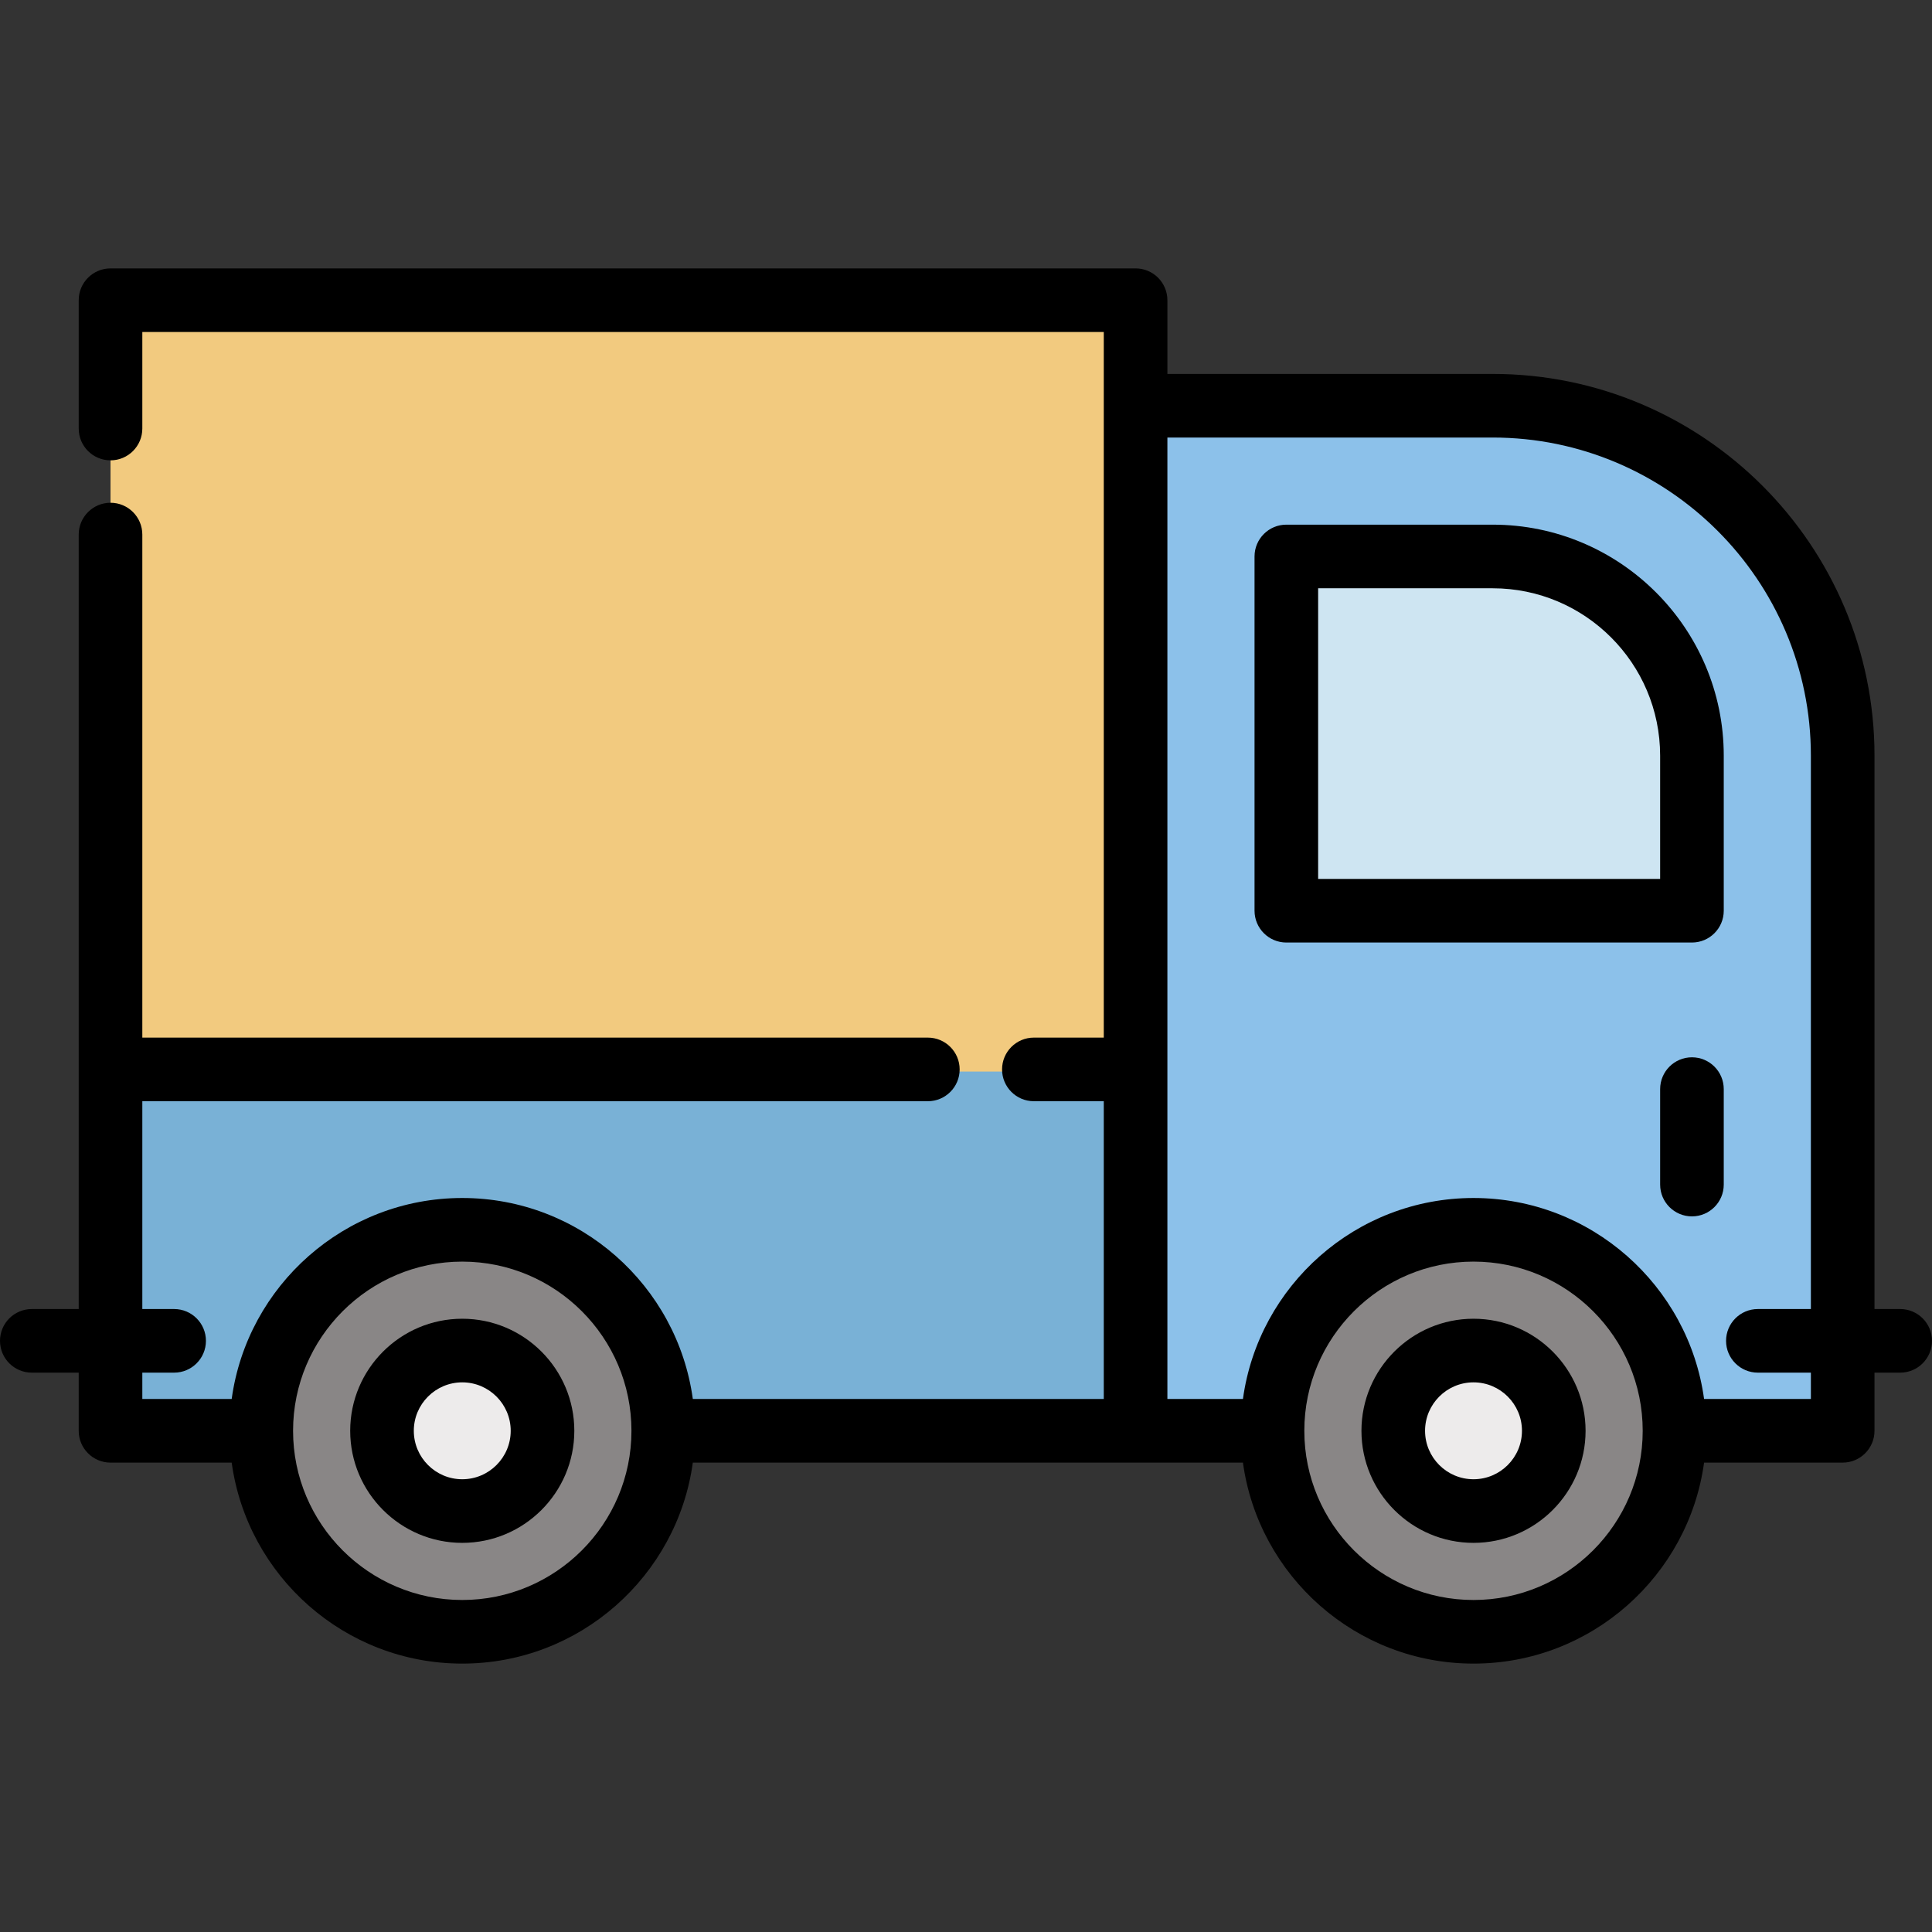 <?xml version="1.0" encoding="iso-8859-1"?>
<!-- Uploaded to: SVG Repo, www.svgrepo.com, Generator: SVG Repo Mixer Tools -->
<svg version="1.1" id="Layer_1" xmlns="http://www.w3.org/2000/svg" xmlns:xlink="http://www.w3.org/1999/xlink" 
	 viewBox="0 0 512 512" xml:space="preserve">
<rect x="0" y="0" width="512" height="512" fill="#333333" stroke="none"/>
<polyline style="fill:#F2CA7F;" points="69.237,379.739 29.288,379.739 29.288,80.119 300.943,80.119 300.943,108.084 
	300.943,379.739 175.768,379.739 "/>
<rect x="29.289" y="283.974" style="fill:#79B1D6;" width="271.656" height="95.767"/>
<path style="fill:#8CC1EA;" d="M337.23,379.739h-36.287V108.084h94.64c51.228,0,92.749,41.521,92.749,92.736v178.919h-44.57"/>
<g>
	<circle style="fill:#898686;" cx="122.504" cy="379.741" r="53.261"/>
	<circle style="fill:#898686;" cx="390.497" cy="379.741" r="53.261"/>
</g>
<path style="fill:#CEE5F2;" d="M448.383,241.914v-41.095c0-29.107-23.686-52.786-52.801-52.786h-54.691v93.881H448.383z"/>
<g>
	<circle style="fill:#EDEBEB;" cx="122.504" cy="379.741" r="21.269"/>
	<circle style="fill:#EDEBEB;" cx="390.497" cy="379.741" r="21.269"/>
</g>
<path d="M395.583,139.041h-54.69c-4.656,0-8.429,3.774-8.429,8.429v93.881c0,4.655,3.773,8.429,8.429,8.429h107.49
	c4.656,0,8.429-3.774,8.429-8.429v-41.095C456.812,166.503,429.344,139.041,395.583,139.041z M439.954,232.923h-90.632V155.9h46.261
	c24.467,0,44.37,19.899,44.37,44.357v32.666H439.954z"/>
<path d="M122.503,349.479c-16.375,0-29.698,13.323-29.698,29.698c0,16.375,13.323,29.698,29.698,29.698s29.698-13.323,29.698-29.698
	C152.201,362.802,138.878,349.479,122.503,349.479z M122.503,392.016c-7.079,0-12.839-5.76-12.839-12.839
	c0-7.079,5.76-12.839,12.839-12.839s12.839,5.76,12.839,12.839C135.343,386.257,129.583,392.016,122.503,392.016z"/>
<path d="M390.496,349.479c-16.375,0-29.699,13.323-29.699,29.698c0,16.375,13.323,29.698,29.699,29.698
	c16.376,0,29.698-13.323,29.698-29.698C420.194,362.802,406.871,349.479,390.496,349.479z M390.496,392.016
	c-7.081,0-12.84-5.76-12.84-12.839c0-7.079,5.76-12.839,12.84-12.839c7.079,0,12.839,5.76,12.839,12.839
	C403.335,386.257,397.575,392.016,390.496,392.016z"/>
<path d="M448.383,280.196c-4.656,0-8.429,3.774-8.429,8.429v25.301c0,4.655,3.773,8.429,8.429,8.429
	c4.656,0,8.429-3.774,8.429-8.429v-25.301C456.812,283.97,453.038,280.196,448.383,280.196z"/>
<path d="M503.571,346.908h-6.81v-146.65c0-55.782-45.388-101.165-101.179-101.165h-86.211V79.557c0-4.655-3.773-8.429-8.429-8.429
	H29.288c-4.655,0-8.429,3.774-8.429,8.429v34.011c0,4.655,3.774,8.429,8.429,8.429s8.429-3.774,8.429-8.429V87.986h254.797v186.992
	h-18.527c-4.656,0-8.429,3.774-8.429,8.429c0,4.655,3.773,8.429,8.429,8.429h18.527v78.911H183.607
	c-4.125-30.043-29.946-53.266-61.105-53.266s-56.979,23.223-61.104,53.266H37.717v-6.982h8.429c4.655,0,8.429-3.774,8.429-8.429
	c0-4.655-3.774-8.429-8.429-8.429h-8.429v-55.071h208.172c4.655,0,8.429-3.774,8.429-8.429c0-4.655-3.774-8.429-8.429-8.429H37.717
	V141.666c0-4.655-3.774-8.429-8.429-8.429s-8.429,3.774-8.429,8.429v205.242H8.429c-4.655,0-8.429,3.774-8.429,8.429
	c0,4.655,3.774,8.429,8.429,8.429h12.429v15.411c0,4.655,3.774,8.429,8.429,8.429h32.111c4.125,30.043,29.946,53.266,61.105,53.266
	s56.979-23.223,61.105-53.266h145.783c4.125,30.043,29.947,53.266,61.105,53.266s56.979-23.223,61.104-53.266h36.732
	c4.656,0,8.429-3.774,8.429-8.429v-15.411h6.81c4.656,0,8.429-3.774,8.429-8.429C512,350.682,508.227,346.908,503.571,346.908z
	 M122.503,424.014c-24.723,0-44.837-20.113-44.837-44.837s20.113-44.837,44.837-44.837s44.837,20.113,44.837,44.837
	S147.226,424.014,122.503,424.014z M390.496,424.014c-24.719,0-44.829-20.106-44.837-44.822c0-0.004,0.001-0.01,0.001-0.015
	s-0.001-0.01-0.001-0.015c0.008-24.717,20.119-44.822,44.837-44.822c24.722,0,44.837,20.113,44.837,44.837
	S415.218,424.014,390.496,424.014z M479.903,370.748h-28.304c-4.125-30.043-29.946-53.266-61.104-53.266
	s-56.98,23.223-61.105,53.266h-20.019V115.951h86.211c46.494,0,84.32,37.82,84.32,84.307v146.65h-14.049
	c-4.656,0-8.429,3.774-8.429,8.429c0,4.655,3.773,8.429,8.429,8.429h14.05V370.748z"/>
</svg>
